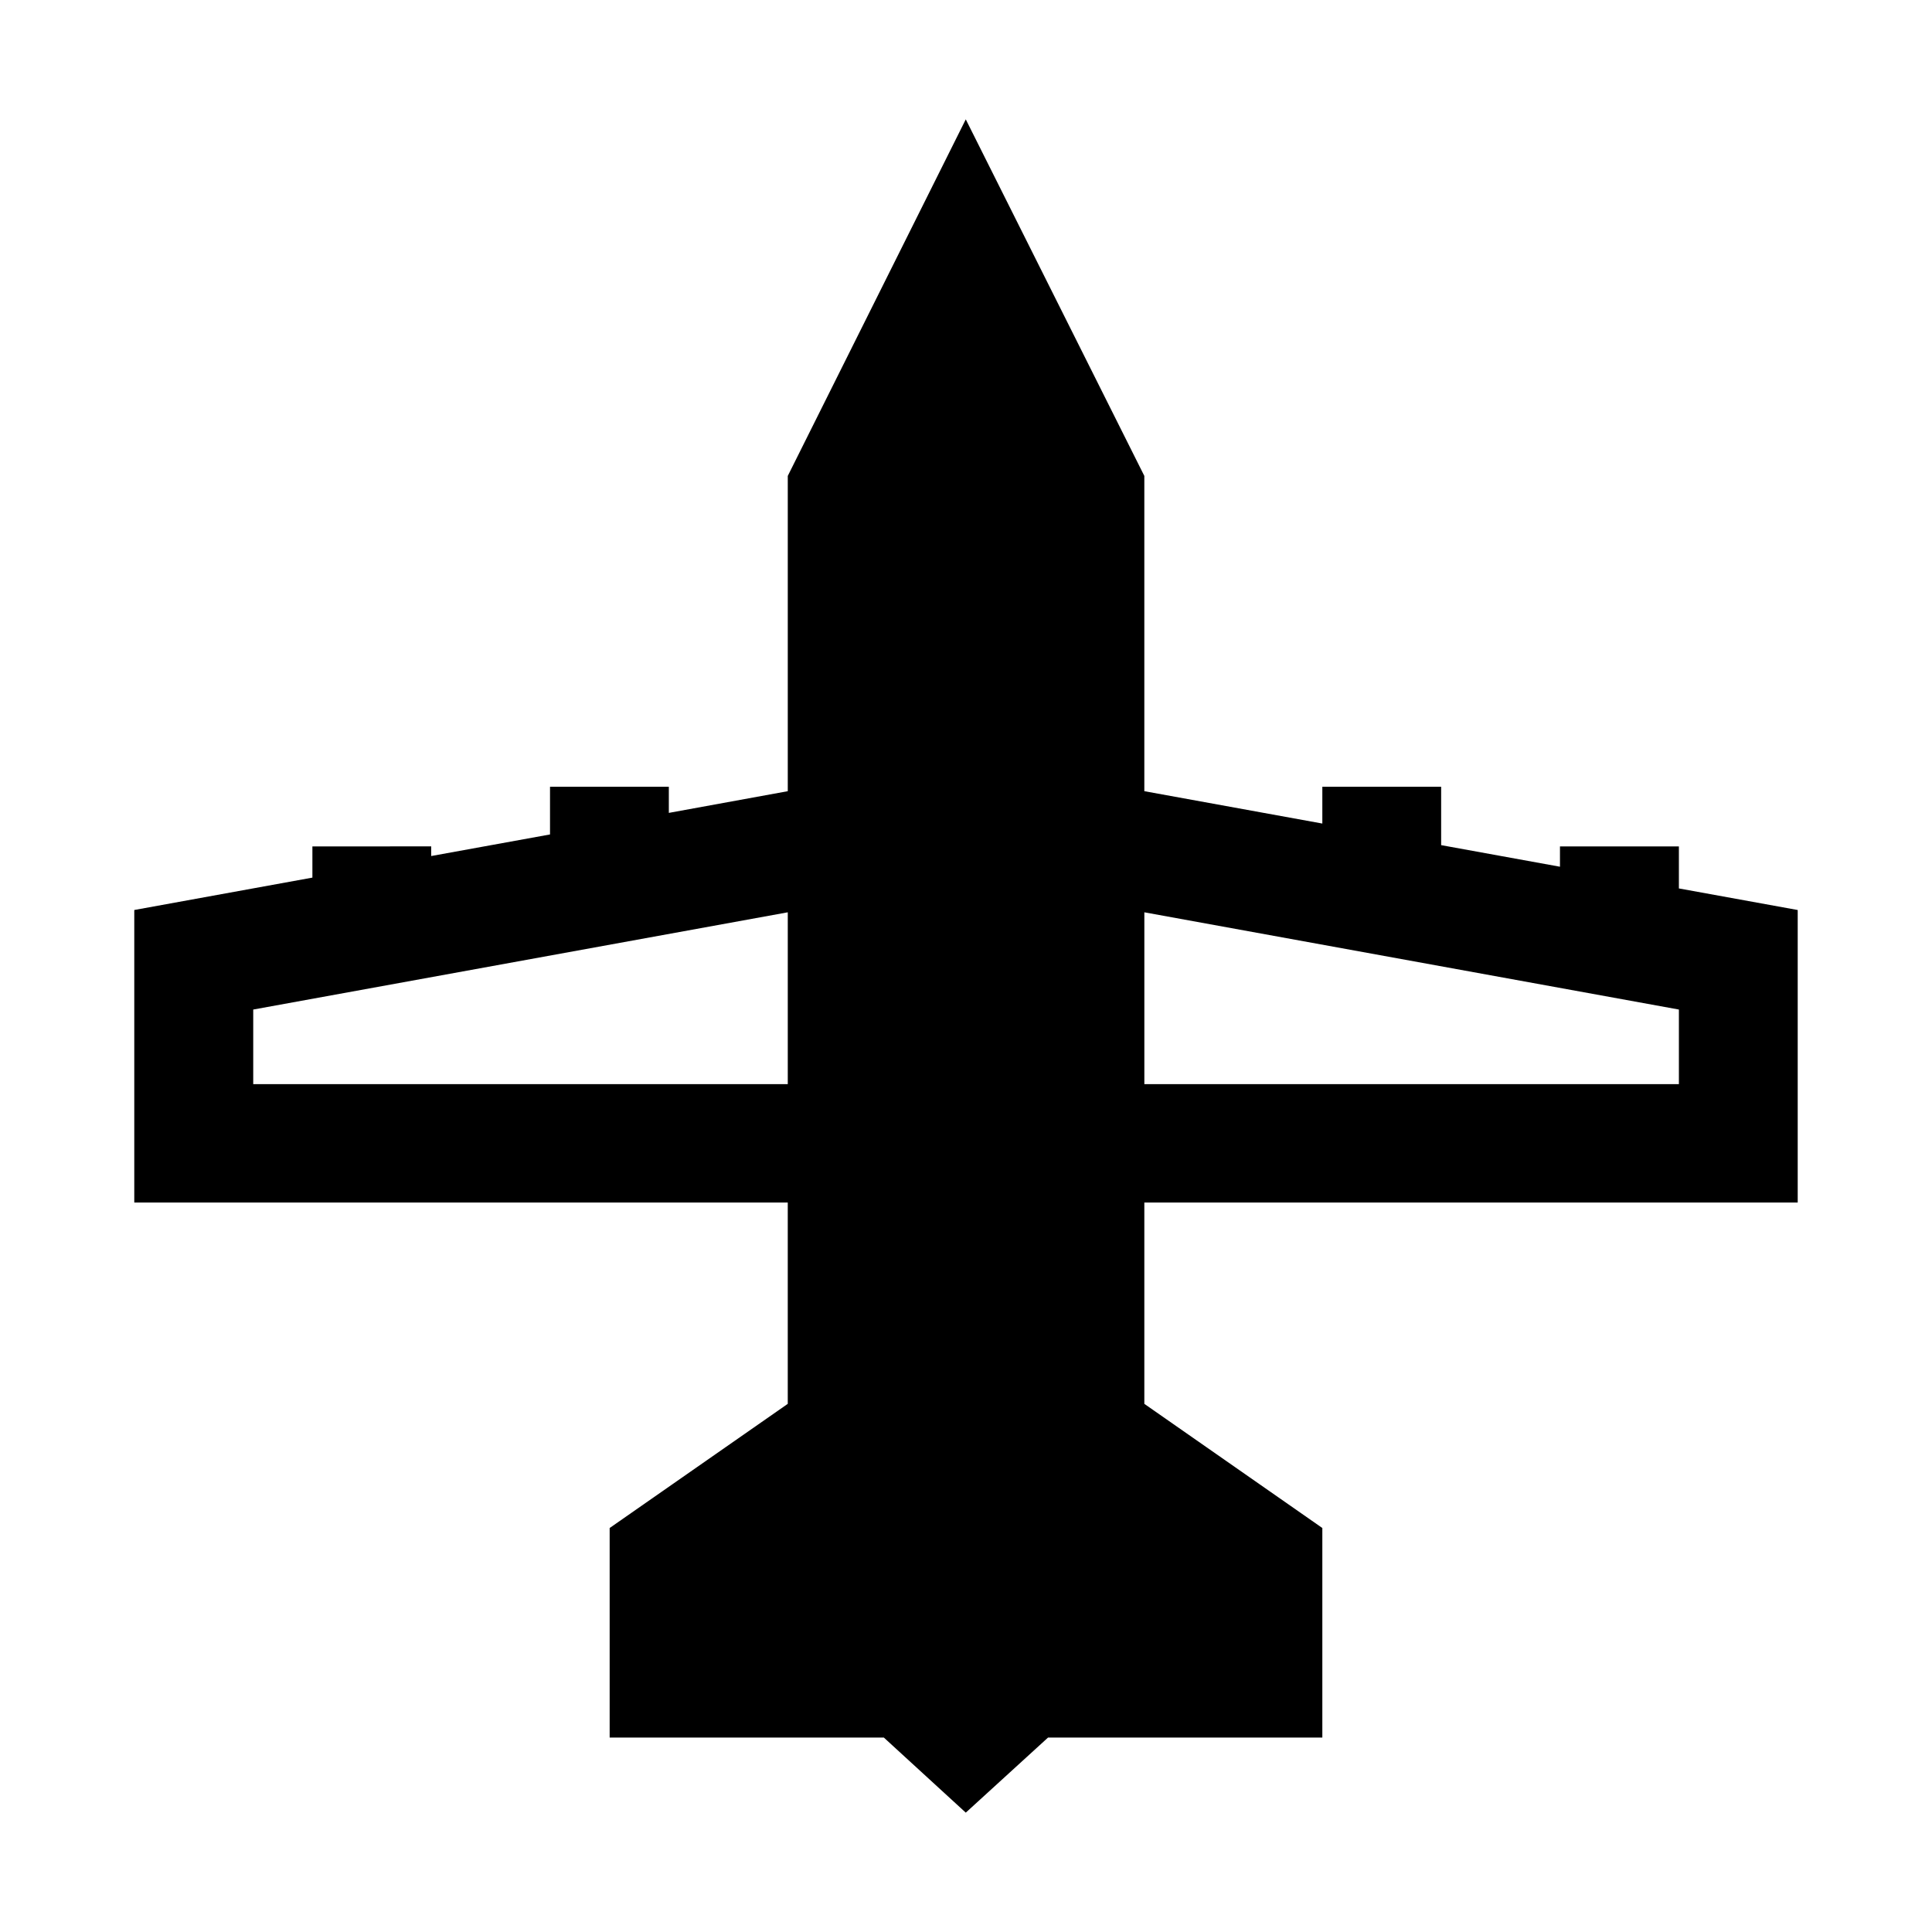<?xml version="1.0" encoding="UTF-8"?>
<!-- Uploaded to: ICON Repo, www.svgrepo.com, Generator: ICON Repo Mixer Tools -->
<svg fill="#000000" width="800px" height="800px" version="1.1" viewBox="144 144 512 512" xmlns="http://www.w3.org/2000/svg">
 <path d="m399.94 175.63-47.172 94.496v83.547l-31.52 5.75v-6.918l-31.488-0.004v12.637l-31.488 5.719v-2.555l-31.484 0.004v8.27l-47.203 8.582v77.52l173.18 0.004v53.352l-47.199 32.902v55.535h72.664l21.711 19.895 21.801-19.895h72.691v-55.535l-47.172-32.902v-53.352h173.15v-77.52l-31.488-5.719v-11.133h-31.516v5.379l-31.488-5.719v-15.469h-31.488v9.746l-47.172-8.578v-83.547zm-47.172 210.14v45.539l-141.66 0.004v-19.773zm94.496 0 141.66 25.77v19.773h-141.66z"/>
</svg>